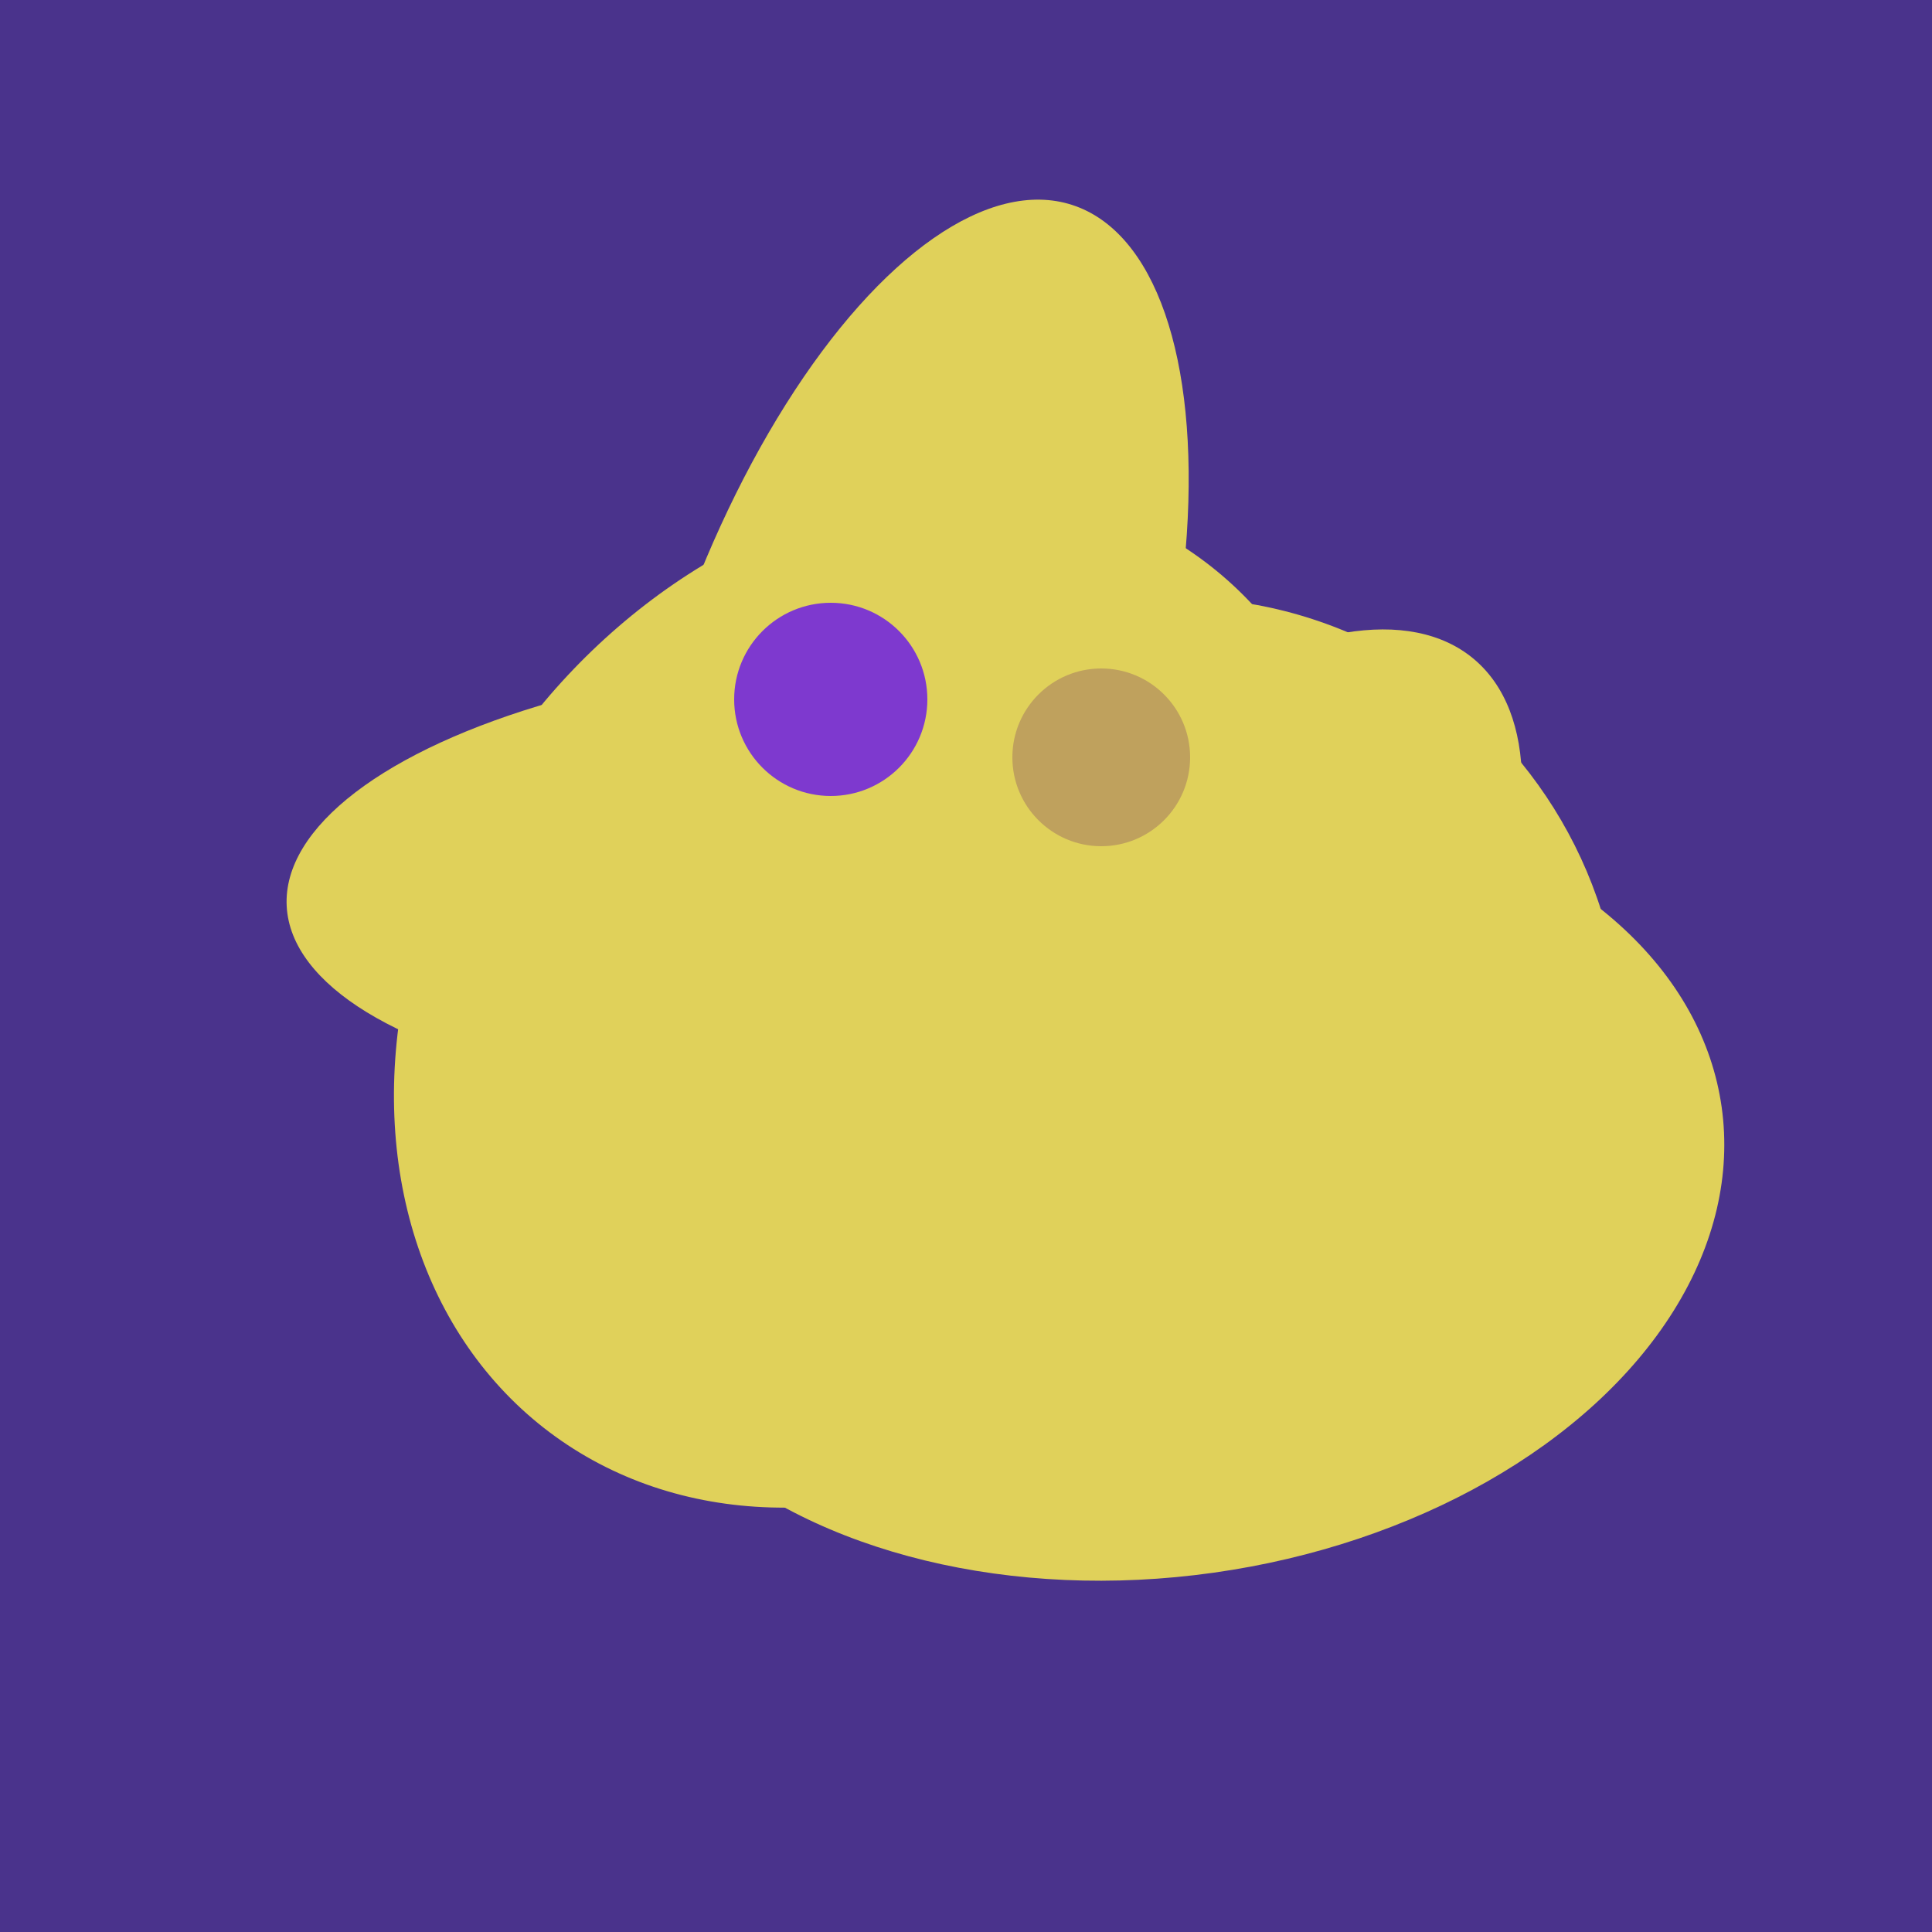 <svg width="500" height="500" xmlns="http://www.w3.org/2000/svg"><rect width="500" height="500" fill="#4a338c"/><ellipse cx="309" cy="266" rx="113" ry="109" transform="rotate(49, 309, 266)" fill="rgb(224,209,90)"/><ellipse cx="227" cy="258" rx="141" ry="115" transform="rotate(307, 227, 258)" fill="rgb(224,209,90)"/><ellipse cx="267" cy="282" rx="106" ry="121" transform="rotate(141, 267, 282)" fill="rgb(224,209,90)"/><ellipse cx="218" cy="227" rx="144" ry="57" transform="rotate(177, 218, 227)" fill="rgb(224,209,90)"/><ellipse cx="233" cy="190" rx="144" ry="63" transform="rotate(288, 233, 190)" fill="rgb(224,209,90)"/><ellipse cx="303" cy="264" rx="122" ry="60" transform="rotate(130, 303, 264)" fill="rgb(224,209,90)"/><ellipse cx="300" cy="307" rx="101" ry="147" transform="rotate(262, 300, 307)" fill="rgb(224,209,90)"/><circle cx="215" cy="181" r="25" fill="rgb(126,57,207)" /><circle cx="285" cy="196" r="23" fill="rgb(191,161,93)" /></svg>